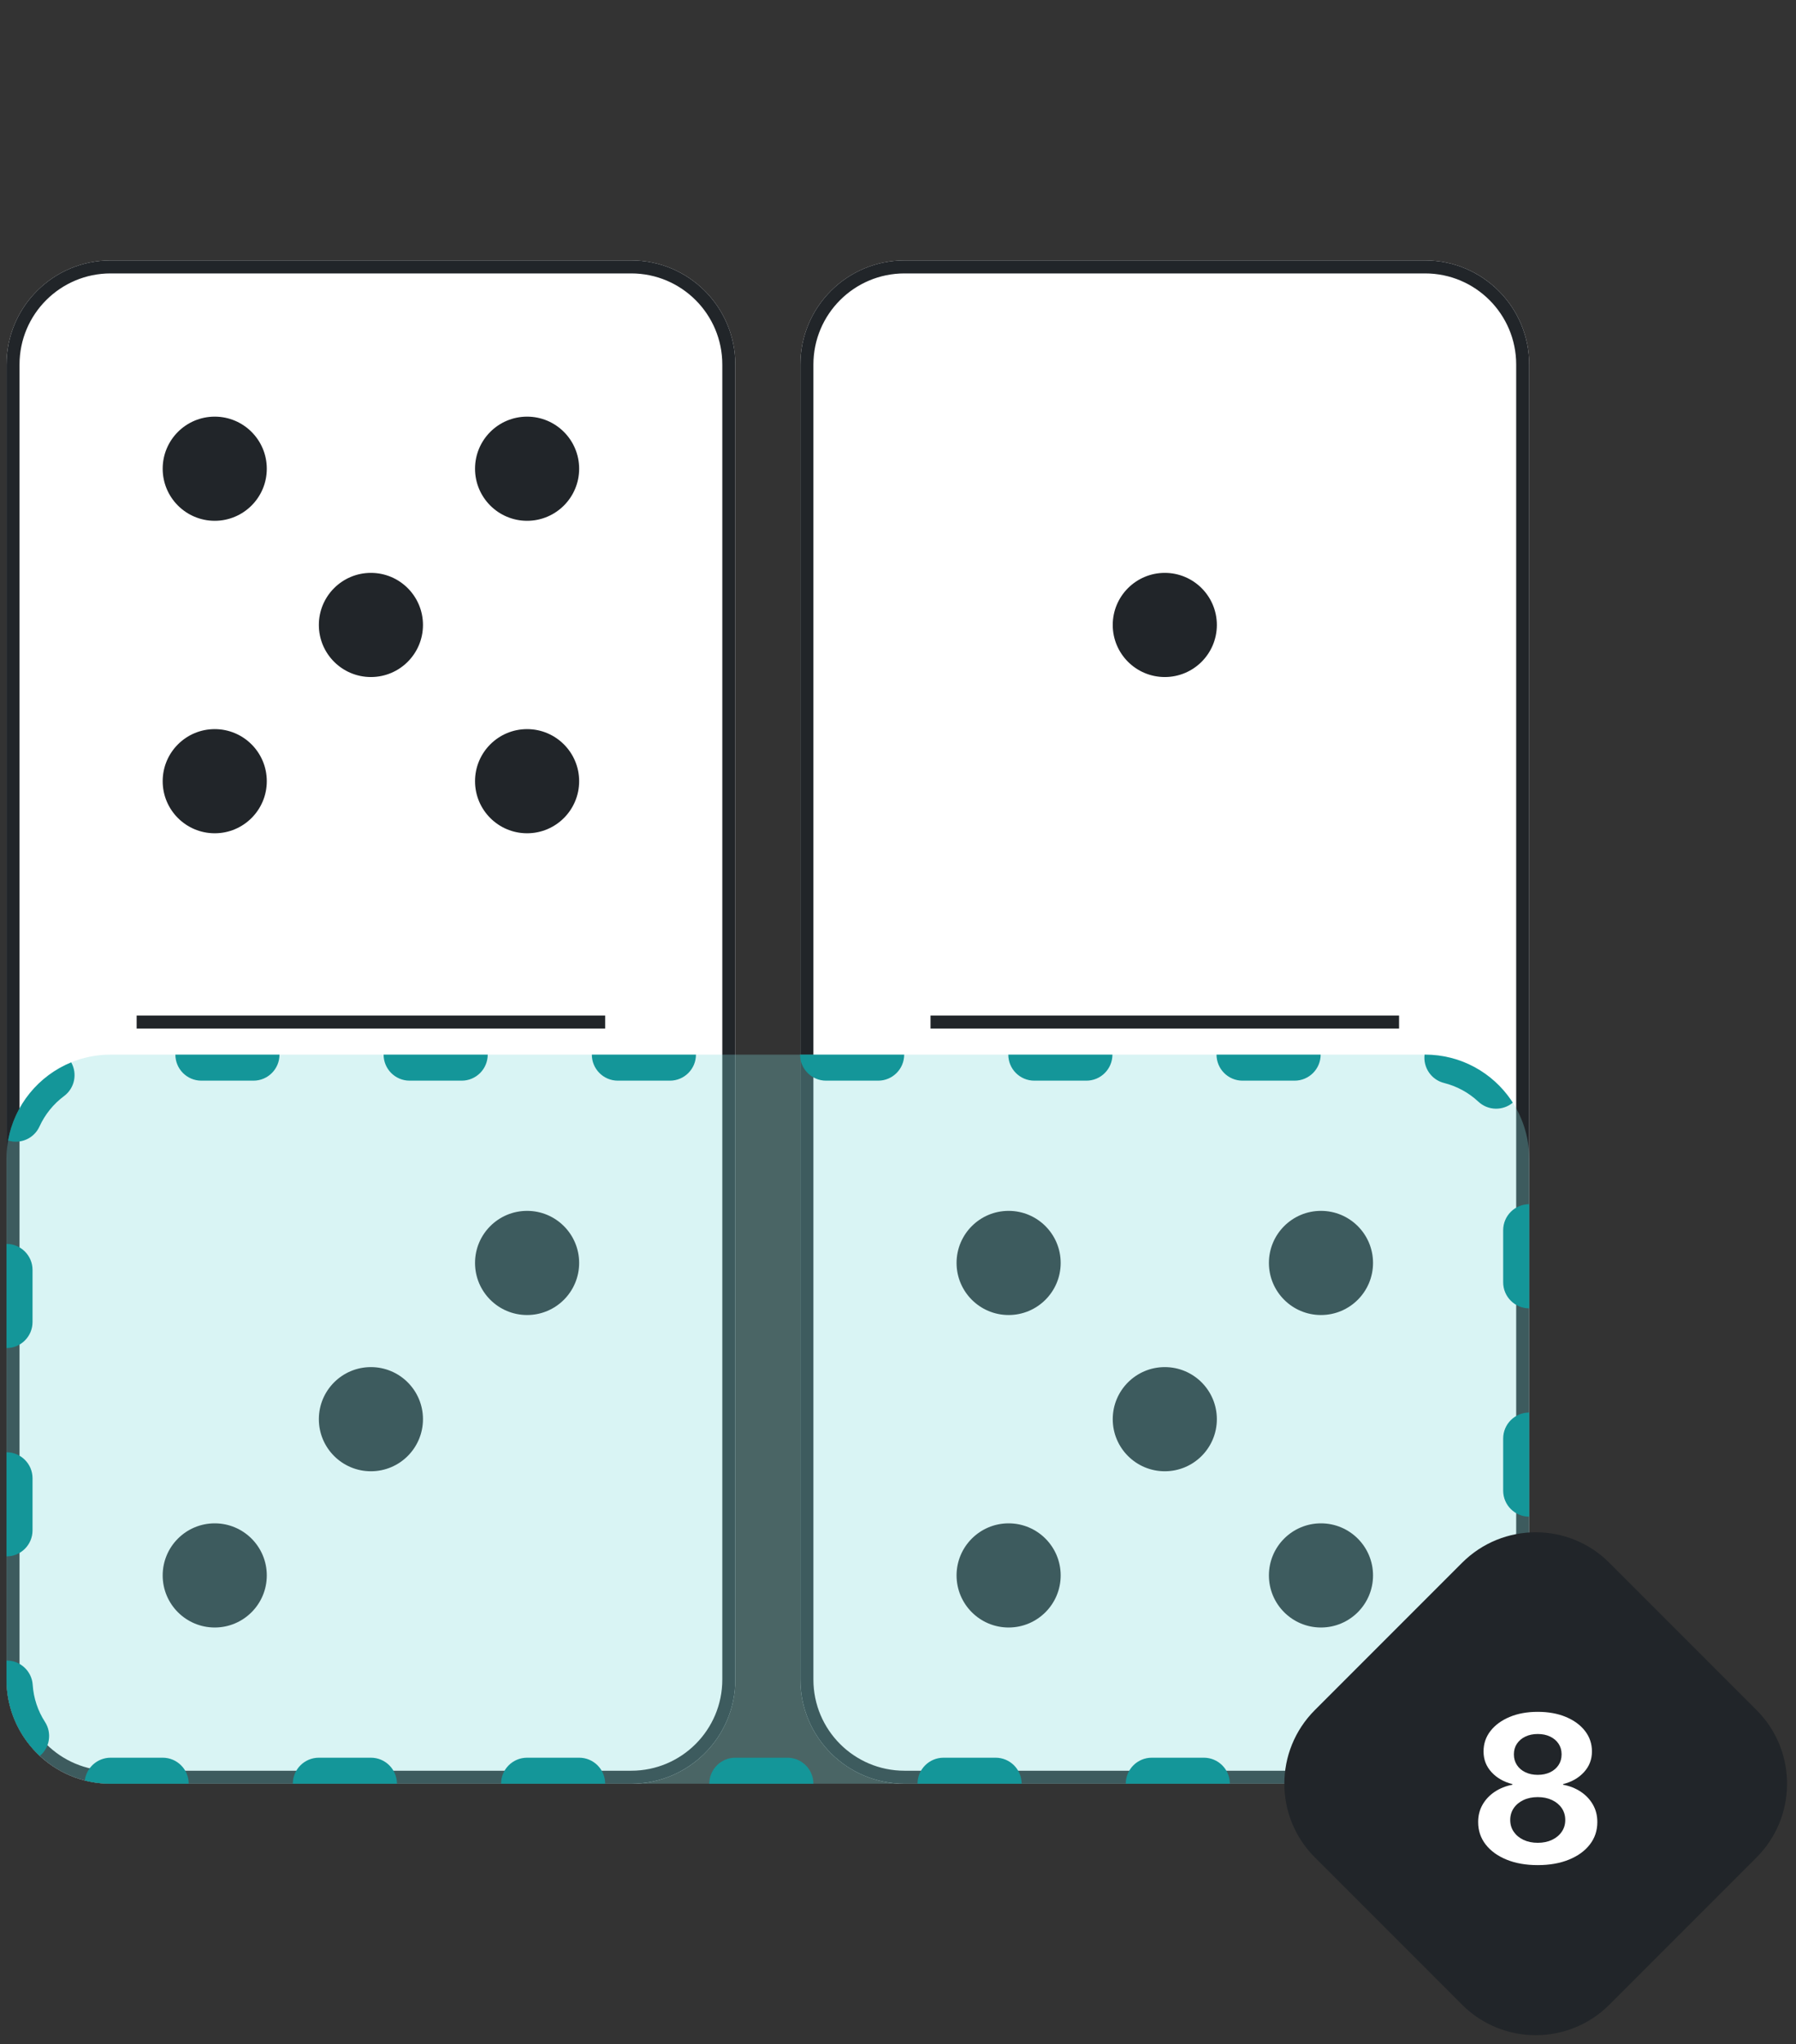 <?xml version="1.0" encoding="UTF-8"?>
<svg width="138px" height="157px" viewBox="0 0 138 157" version="1.1" xmlns="http://www.w3.org/2000/svg" xmlns:xlink="http://www.w3.org/1999/xlink">
    <rect x="0" y="0" width="138" height="157" fill="#333333" stroke="none"/>
    <title>number_target</title>
    <g id="PIPS" stroke="none" stroke-width="1" fill="none" fill-rule="evenodd">
        <g id="number_target">
            <rect id="Rectangle-7" x="0" y="0" width="138" height="157"></rect>
            <path d="M-22,50.5 L79,50.5 C83.418,50.5 87,54.082 87,58.5 L87,98.5 C87,102.918 83.418,106.5 79,106.5 L-22,106.5 C-26.418,106.5 -30,102.918 -30,98.5 L-30,58.5 C-30,54.082 -26.418,50.5 -22,50.5 Z M-22,111.5 L79,111.5 C83.418,111.5 87,115.082 87,119.5 L87,159.5 C87,163.918 83.418,167.5 79,167.5 L-22,167.5 C-26.418,167.5 -30,163.918 -30,159.5 L-30,119.5 C-30,115.082 -26.418,111.5 -22,111.5 Z" id="Combined-Shape" fill="#FFFFFF" transform="translate(28.5, 78.5) rotate(-90) translate(-28.5, -78.5)"></path>
            <path d="M109.5,81 C113.918,81 117.5,84.582 117.5,89 L117.5,129 C117.5,133.418 113.918,137 109.5,137 L8.5,137 C4.082,137 0.5,133.418 0.5,129 L0.5,89 C0.5,84.582 4.082,81 8.5,81 L109.5,81 Z M109.5,82 L8.5,82 C4.634,82 1.5,85.134 1.5,89 L1.5,129 C1.5,132.866 4.634,136 8.5,136 L109.5,136 C113.366,136 116.5,132.866 116.5,129 L116.5,89 C116.5,85.134 113.366,82 109.5,82 Z M59.5,91 L59.5,127 L58.5,127 L58.5,91 L59.5,91 Z M16.5,117 C18.709,117 20.5,118.791 20.5,121 C20.5,123.209 18.709,125 16.5,125 C14.291,125 12.5,123.209 12.5,121 C12.5,118.791 14.291,117 16.5,117 Z M40.5,117 C42.709,117 44.5,118.791 44.5,121 C44.5,123.209 42.709,125 40.5,125 C38.291,125 36.5,123.209 36.5,121 C36.5,118.791 38.291,117 40.5,117 Z M28.5,105 C30.709,105 32.5,106.791 32.5,109 C32.5,111.209 30.709,113 28.5,113 C26.291,113 24.5,111.209 24.5,109 C24.5,106.791 26.291,105 28.5,105 Z M89.5,105 C91.709,105 93.5,106.791 93.5,109 C93.5,111.209 91.709,113 89.5,113 C87.291,113 85.5,111.209 85.5,109 C85.5,106.791 87.291,105 89.5,105 Z M16.5,93 C18.709,93 20.5,94.791 20.5,97 C20.5,99.209 18.709,101 16.5,101 C14.291,101 12.5,99.209 12.5,97 C12.5,94.791 14.291,93 16.5,93 Z M40.5,93 C42.709,93 44.5,94.791 44.5,97 C44.5,99.209 42.709,101 40.5,101 C38.291,101 36.5,99.209 36.5,97 C36.5,94.791 38.291,93 40.5,93 Z M109.5,20 C113.918,20 117.5,23.582 117.5,28 L117.5,68 C117.5,72.418 113.918,76 109.5,76 L8.5,76 C4.082,76 0.5,72.418 0.5,68 L0.5,28 C0.5,23.582 4.082,20 8.5,20 L109.5,20 Z M109.5,21 L8.5,21 C4.634,21 1.5,24.134 1.5,28 L1.5,68 C1.5,71.866 4.634,75 8.5,75 L109.5,75 C113.366,75 116.5,71.866 116.5,68 L116.5,28 C116.5,24.134 113.366,21 109.5,21 Z M59.5,30 L59.5,66 L58.5,66 L58.5,30 L59.5,30 Z M77.5,56 C79.709,56 81.5,57.791 81.5,60 C81.5,62.209 79.709,64 77.5,64 C75.291,64 73.5,62.209 73.5,60 C73.5,57.791 75.291,56 77.5,56 Z M101.5,56 C103.709,56 105.5,57.791 105.5,60 C105.5,62.209 103.709,64 101.5,64 C99.291,64 97.5,62.209 97.5,60 C97.5,57.791 99.291,56 101.5,56 Z M40.5,56 C42.709,56 44.5,57.791 44.5,60 C44.5,62.209 42.709,64 40.5,64 C38.291,64 36.5,62.209 36.5,60 C36.5,57.791 38.291,56 40.5,56 Z M89.5,44 C91.709,44 93.5,45.791 93.5,48 C93.5,50.209 91.709,52 89.5,52 C87.291,52 85.5,50.209 85.5,48 C85.5,45.791 87.291,44 89.5,44 Z M28.5,44 C30.709,44 32.5,45.791 32.5,48 C32.5,50.209 30.709,52 28.5,52 C26.291,52 24.5,50.209 24.5,48 C24.5,45.791 26.291,44 28.5,44 Z M77.5,32 C79.709,32 81.5,33.791 81.5,36 C81.5,38.209 79.709,40 77.5,40 C75.291,40 73.5,38.209 73.5,36 C73.5,33.791 75.291,32 77.5,32 Z M101.5,32 C103.709,32 105.5,33.791 105.5,36 C105.5,38.209 103.709,40 101.5,40 C99.291,40 97.5,38.209 97.5,36 C97.5,33.791 99.291,32 101.5,32 Z M16.5,32 C18.709,32 20.5,33.791 20.5,36 C20.5,38.209 18.709,40 16.5,40 C14.291,40 12.5,38.209 12.5,36 C12.5,33.791 14.291,32 16.5,32 Z" id="Shape" fill="#212529" fill-rule="nonzero" transform="translate(59, 78.5) rotate(-90) translate(-59, -78.5)"></path>
            <path d="M8.5,81 L109.5,81 C113.918,81 117.5,84.582 117.5,89 L117.5,129 C117.5,133.418 113.918,137 109.5,137 L8.5,137 C4.082,137 0.5,133.418 0.5,129 L0.5,89 C0.5,84.582 4.082,81 8.5,81 Z" id="border" fill-opacity="0.3" fill="#80DAD8" transform="translate(59, 109) scale(-1, 1) rotate(-180) translate(-59, -109)"></path>
            <path d="M19.475,135 C20.579,135 21.475,135.895 21.475,137 L13.475,137 C13.475,135.895 14.37,135 15.475,135 L19.475,135 Z M35.475,135 C36.579,135 37.475,135.895 37.475,137 L29.475,137 C29.475,135.895 30.37,135 31.475,135 L35.475,135 Z M51.475,135 C52.579,135 53.475,135.895 53.475,137 L45.475,137 C45.475,135.895 46.37,135 47.475,135 L51.475,135 Z M67.475,135 C68.579,135 69.475,135.895 69.475,137 L61.475,137 C61.475,135.895 62.37,135 63.475,135 L67.475,135 Z M83.475,135 C84.579,135 85.475,135.895 85.475,137 L77.475,137 C77.475,135.895 78.37,135 79.475,135 L83.475,135 Z M99.475,135 C100.579,135 101.475,135.895 101.475,137 L93.475,137 C93.475,135.895 94.37,135 95.475,135 L99.475,135 Z M116.117,133.496 C114.678,135.611 112.251,137 109.5,137 L109.461,137 C109.341,136.013 109.972,135.068 110.962,134.821 C111.948,134.574 112.852,134.079 113.594,133.386 C114.34,132.689 115.476,132.673 116.24,133.311 L116.117,133.496 Z M3.035,131.482 C3.456,132.405 4.107,133.21 4.923,133.817 C5.741,134.426 5.96,135.541 5.47,136.405 C2.97,135.381 1.105,133.13 0.623,130.402 C1.572,130.105 2.613,130.554 3.035,131.482 Z M117.5,117.512 L117.5,125.512 C116.395,125.512 115.5,124.617 115.5,123.512 L115.5,119.512 C115.5,118.408 116.395,117.512 117.5,117.512 Z M0.5,114.461 C1.605,114.461 2.5,115.357 2.5,116.461 L2.5,120.461 C2.5,121.566 1.605,122.461 0.5,122.461 L0.5,114.461 Z M117.5,101.512 L117.5,109.512 C116.395,109.512 115.5,108.617 115.5,107.512 L115.5,103.512 C115.5,102.408 116.395,101.512 117.5,101.512 Z M0.5,98.461 C1.605,98.461 2.5,99.357 2.5,100.461 L2.5,104.461 C2.5,105.566 1.605,106.461 0.5,106.461 L0.5,98.461 Z M117.5,89 L117.5,93.512 C116.395,93.512 115.5,92.617 115.5,91.512 L115.5,88.982 C115.499,88.604 115.463,88.233 115.394,87.869 C115.204,86.868 115.795,85.899 116.74,85.593 C117.228,86.627 117.5,87.782 117.5,89 Z M3.455,85.75 C2.907,86.598 2.581,87.57 2.513,88.594 C2.443,89.658 1.553,90.472 0.5,90.461 L0.5,89 C0.5,86.682 1.485,84.595 3.06,83.134 C3.824,83.772 4.009,84.893 3.455,85.75 Z M14.5,81 C14.5,82.104 13.605,83 12.5,83 L8.5,83 C7.48,83 6.638,82.235 6.515,81.248 C7.151,81.085 7.815,81 8.5,81 L14.5,81 Z M30.5,81 C30.5,82.104 29.605,83 28.5,83 L24.5,83 C23.395,83 22.5,82.104 22.5,81 L30.5,81 Z M46.5,81 C46.5,82.104 45.605,83 44.5,83 L40.5,83 C39.395,83 38.5,82.104 38.5,81 L46.5,81 Z M62.5,81 C62.5,82.104 61.605,83 60.5,83 L56.5,83 C55.395,83 54.5,82.104 54.5,81 L62.5,81 Z M78.5,81 C78.5,82.104 77.605,83 76.5,83 L72.5,83 C71.395,83 70.5,82.104 70.5,81 L78.5,81 Z M94.5,81 C94.5,82.104 93.605,83 92.5,83 L88.5,83 C87.395,83 86.5,82.104 86.5,81 L94.5,81 Z M109.5,81 C109.838,81 110.172,81.021 110.499,81.061 L110.5,81 C110.5,82.104 109.605,83 108.5,83 L104.5,83 C103.395,83 102.5,82.104 102.5,81 L109.5,81 Z" id="border" fill="#149699" fill-rule="nonzero" transform="translate(59, 109) scale(-1, 1) rotate(-180) translate(-59, -109)"></path>
            <path d="M134.971,131.343 L123.657,120.029 C120.533,116.905 115.467,116.905 112.343,120.029 L101.029,131.343 C97.905,134.467 97.905,139.533 101.029,142.657 L112.343,153.971 C115.467,157.095 120.533,157.095 123.657,153.971 L134.971,142.657 C138.028,139.599 138.093,134.682 135.166,131.545 L134.971,131.343 Z" id="Rectangle" fill="#212529"></path>
            <path d="M118.156,143.25 C119.06,143.25 119.856,143.111 120.545,142.832 C121.234,142.553 121.771,142.166 122.156,141.67 C122.542,141.174 122.734,140.6 122.734,139.949 L122.734,139.934 C122.734,139.441 122.622,138.998 122.396,138.604 C122.171,138.209 121.861,137.88 121.465,137.615 C121.069,137.351 120.615,137.171 120.102,137.074 L120.102,137.027 C120.76,136.863 121.295,136.559 121.705,136.113 C122.115,135.668 122.32,135.139 122.32,134.527 L122.32,134.512 C122.32,133.926 122.144,133.405 121.791,132.949 C121.438,132.493 120.949,132.134 120.322,131.871 C119.696,131.608 118.974,131.477 118.156,131.477 C117.341,131.477 116.62,131.608 115.994,131.871 C115.368,132.134 114.878,132.493 114.523,132.949 C114.169,133.405 113.992,133.926 113.992,134.512 L113.992,134.527 C113.992,135.139 114.197,135.668 114.607,136.113 C115.018,136.559 115.552,136.863 116.211,137.027 L116.211,137.074 C115.701,137.173 115.247,137.354 114.852,137.617 C114.456,137.88 114.145,138.209 113.918,138.604 C113.691,138.998 113.578,139.441 113.578,139.934 L113.578,139.949 C113.578,140.6 113.771,141.174 114.158,141.67 C114.545,142.166 115.082,142.553 115.77,142.832 C116.457,143.111 117.253,143.25 118.156,143.25 Z M118.156,141.535 C117.745,141.535 117.38,141.46 117.062,141.311 C116.745,141.161 116.495,140.954 116.314,140.691 C116.133,140.428 116.043,140.129 116.043,139.793 L116.043,139.777 C116.043,139.439 116.132,139.138 116.311,138.875 C116.489,138.612 116.737,138.405 117.055,138.254 C117.372,138.103 117.74,138.027 118.156,138.027 C118.573,138.027 118.94,138.103 119.258,138.254 C119.576,138.405 119.824,138.612 120.002,138.875 C120.18,139.138 120.27,139.439 120.27,139.777 L120.27,139.793 C120.27,140.129 120.179,140.428 119.998,140.691 C119.817,140.954 119.568,141.161 119.252,141.311 C118.936,141.46 118.57,141.535 118.156,141.535 Z M118.156,136.316 C117.797,136.316 117.479,136.25 117.203,136.117 C116.927,135.984 116.712,135.8 116.557,135.564 C116.402,135.329 116.324,135.057 116.324,134.75 L116.324,134.734 C116.324,134.427 116.402,134.157 116.559,133.924 C116.715,133.691 116.931,133.508 117.207,133.377 C117.483,133.245 117.799,133.18 118.156,133.18 C118.516,133.18 118.833,133.245 119.107,133.377 C119.382,133.508 119.598,133.691 119.754,133.924 C119.91,134.157 119.988,134.427 119.988,134.734 L119.988,134.75 C119.988,135.057 119.911,135.329 119.756,135.564 C119.601,135.8 119.386,135.984 119.111,136.117 C118.837,136.25 118.518,136.316 118.156,136.316 Z" id="Shape" fill="#FFFFFF" fill-rule="nonzero"></path>
        </g>
    </g>
</svg>